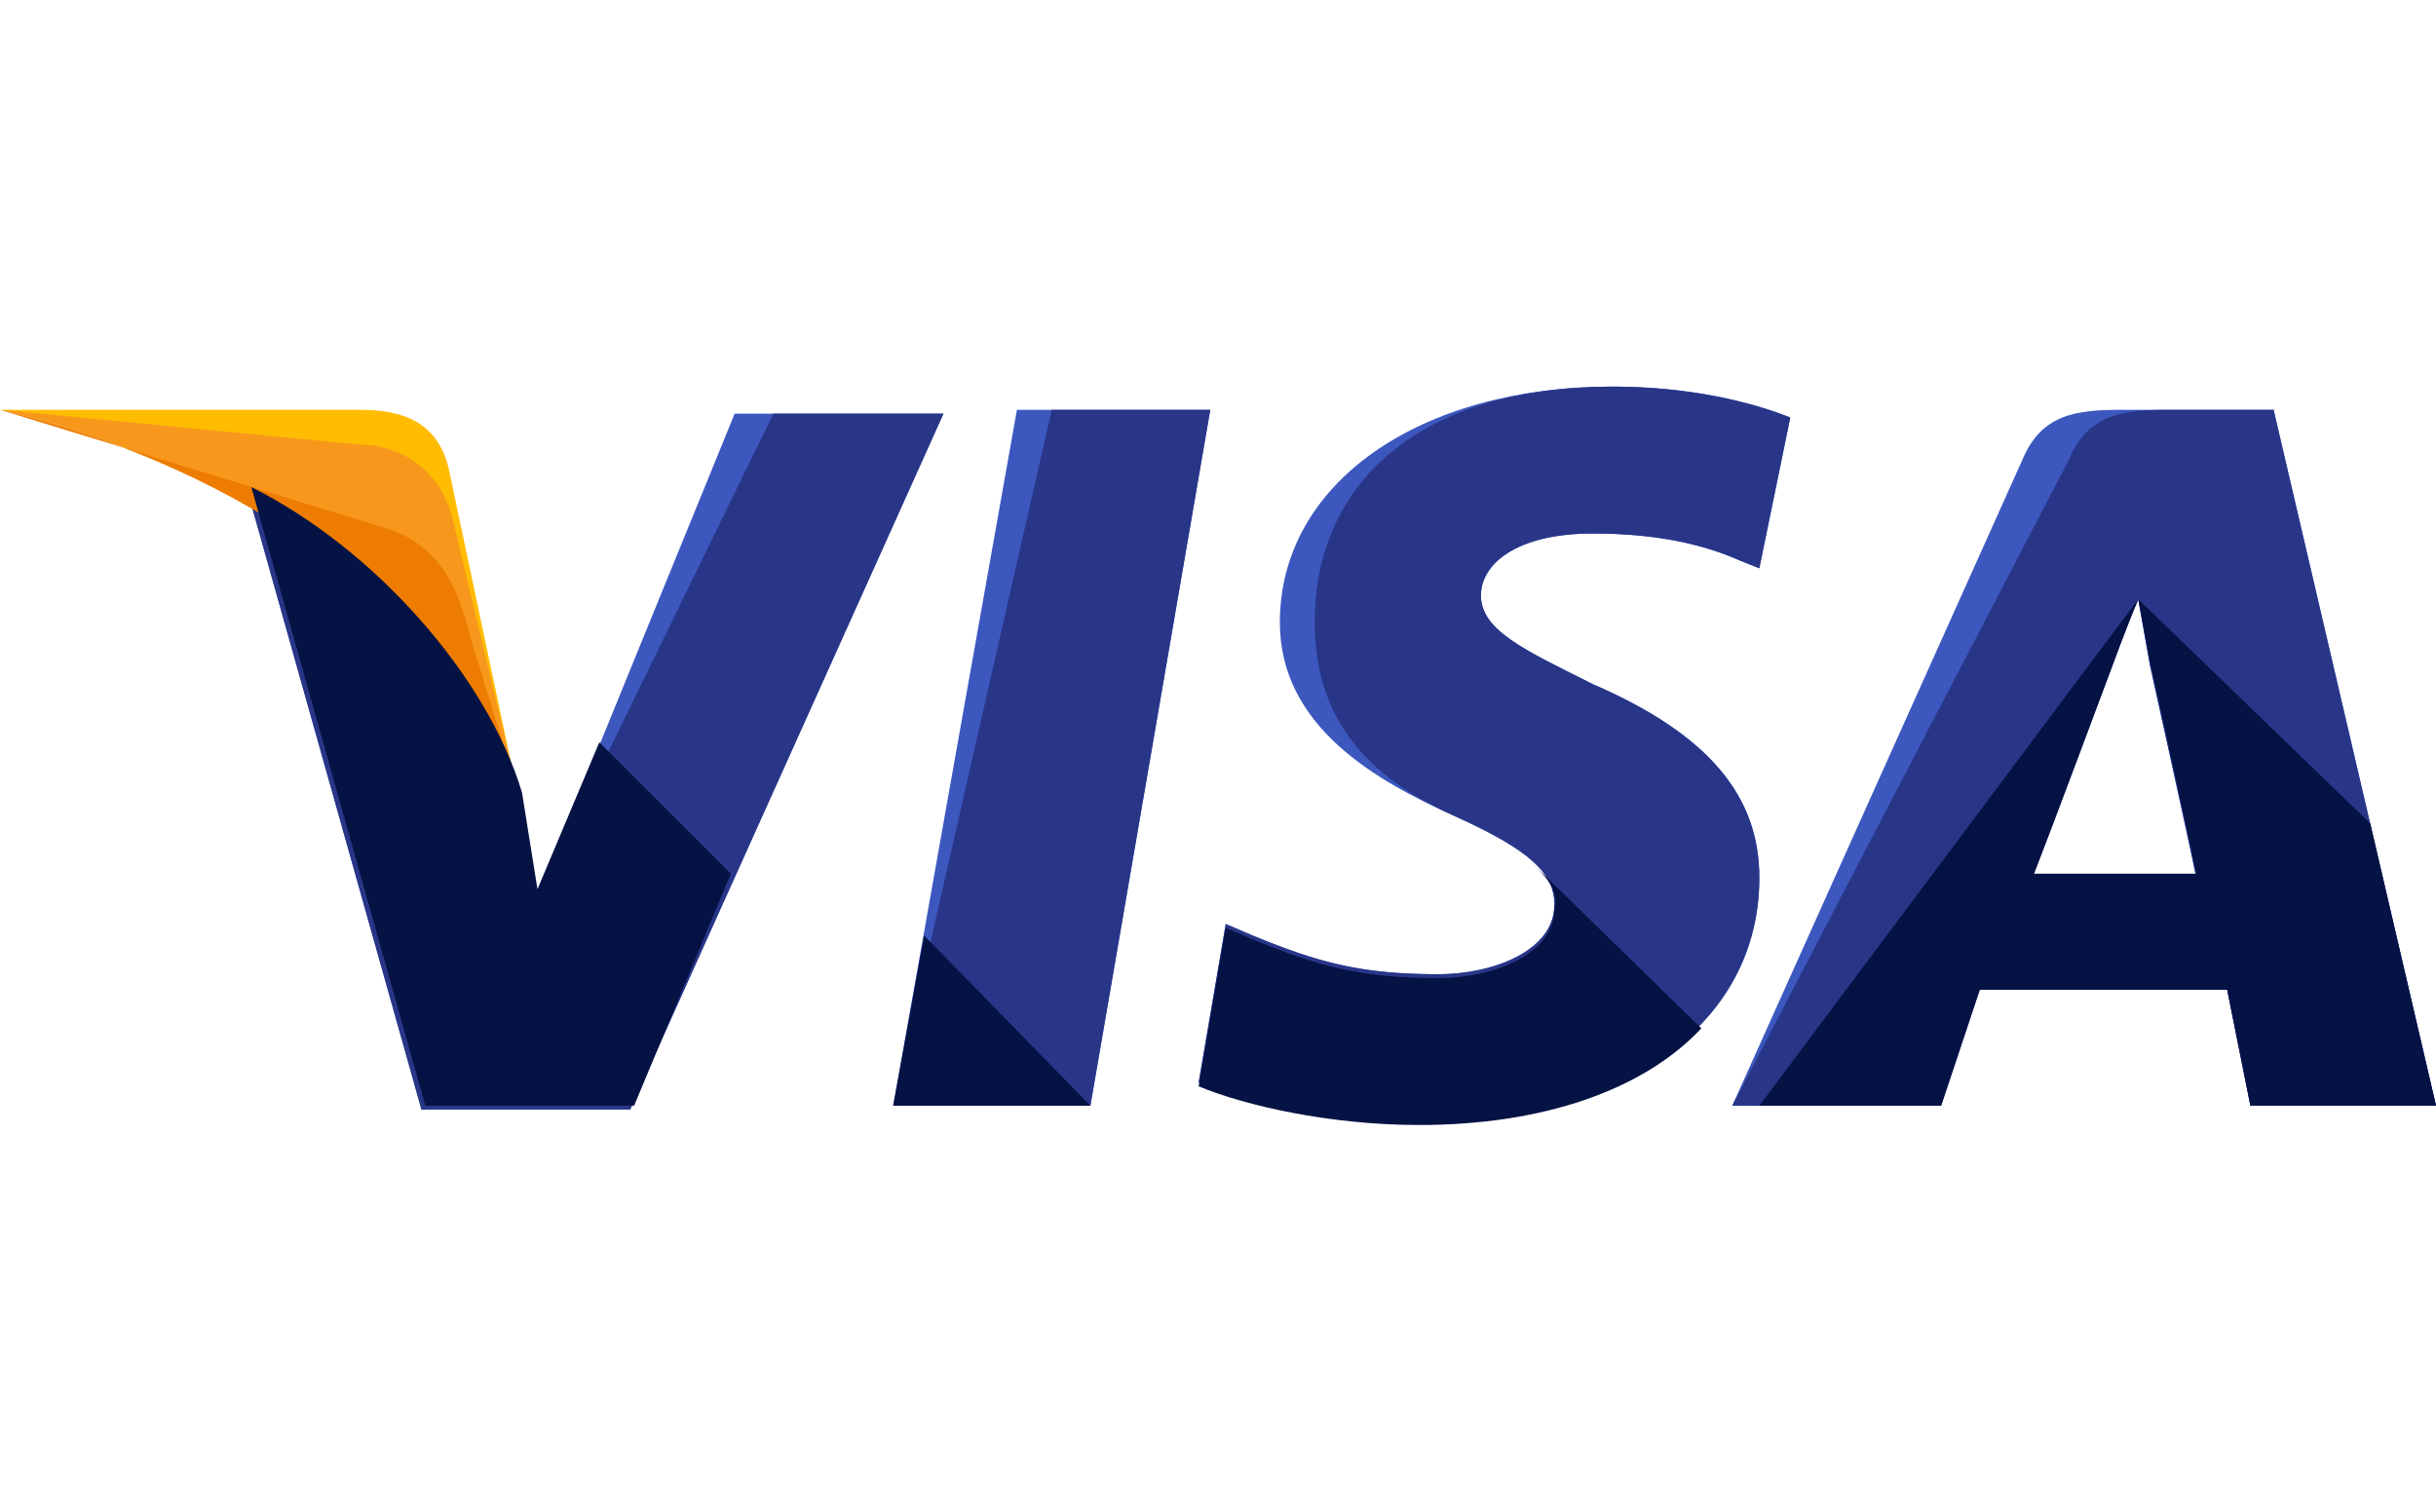 <?xml version="1.0" encoding="UTF-8" standalone="no"?>
<svg
   xmlns:dc="http://purl.org/dc/elements/1.1/"
   xmlns:cc="http://creativecommons.org/ns#"
   xmlns:rdf="http://www.w3.org/1999/02/22-rdf-syntax-ns#"
   xmlns:svg="http://www.w3.org/2000/svg"
   xmlns="http://www.w3.org/2000/svg"
   xmlns:sodipodi="http://sodipodi.sourceforge.net/DTD/sodipodi-0.dtd"
   xmlns:inkscape="http://www.inkscape.org/namespaces/inkscape"
   version="1.1"
   id="Capa_1"
   x="0px"
   y="0px"
   viewBox="0 0 504 312.8"
   xml:space="preserve"
   sodipodi:docname="visa.svg"
   width="504"
   height="312.8"
   inkscape:version="1.0.1 (3bc2e813f5, 2020-09-07)"><defs
   id="defs967" /><sodipodi:namedview
   pagecolor="#ffffff"
   bordercolor="#666666"
   borderopacity="1"
   objecttolerance="10"
   gridtolerance="10"
   guidetolerance="10"
   inkscape:pageopacity="0"
   inkscape:pageshadow="2"
   inkscape:window-width="1920"
   inkscape:window-height="1001"
   id="namedview965"
   showgrid="false"
   inkscape:zoom="1.6468254"
   inkscape:cx="253.7572"
   inkscape:cy="107.82169"
   inkscape:window-x="-9"
   inkscape:window-y="-9"
   inkscape:window-maximized="1"
   inkscape:current-layer="Capa_1"
   fit-margin-top="80"
   fit-margin-bottom="80"
   lock-margins="false"
   fit-margin-left="0"
   fit-margin-right="0" />
<polygon
   style="fill:#3c58bf"
   points="184.8,324.4 210.4,180.4 250.4,180.4 225.6,324.4 "
   id="polygon902"
   transform="translate(0,-95.6)" />
<polygon
   style="fill:#293688"
   points="184.8,324.4 217.6,180.4 250.4,180.4 225.6,324.4 "
   id="polygon904"
   transform="translate(0,-95.6)" />
<path
   style="fill:#3c58bf"
   d="m 370.4,86.4 c -8,-3.2 -20.8,-6.4 -36.8,-6.4 -40,0 -68.8,20 -68.8,48.8 0,21.6 20,32.8 36,40 16,7.2 20.8,12 20.8,18.4 0,9.6 -12.8,14.4 -24,14.4 -16,0 -24.8,-2.4 -38.4,-8 l -5.6,-2.4 -5.6,32.8 c 9.6,4 27.2,8 45.6,8 42.4,0 70.4,-20 70.4,-50.4 0,-16.8 -10.4,-29.6 -34.4,-40 -14.4,-7.2 -23.2,-11.2 -23.2,-18.4 0,-6.4 7.2,-12.8 23.2,-12.8 13.6,0 23.2,2.4 30.4,5.6 l 4,1.6 z"
   id="path906" />
<path
   style="fill:#293688"
   d="m 370.4,86.4 c -8,-3.2 -20.8,-6.4 -36.8,-6.4 -40,0 -61.6,20 -61.6,48.8 0,21.6 12.8,32.8 28.8,40 16,7.2 20.8,12 20.8,18.4 0,9.6 -12.8,14.4 -24,14.4 -16,0 -24.8,-2.4 -38.4,-8 l -5.6,-2.4 -5.6,32.8 c 9.6,4 27.2,8 45.6,8 42.4,0 70.4,-20 70.4,-50.4 0,-16.8 -10.4,-29.6 -34.4,-40 -14.4,-7.2 -23.2,-11.2 -23.2,-18.4 0,-6.4 7.2,-12.8 23.2,-12.8 13.6,0 23.2,2.4 30.4,5.6 l 4,1.6 z"
   id="path908" />
<path
   style="fill:#3c58bf"
   d="m 439.2,84.8 c -9.6,0 -16.8,0.8 -20.8,10.4 l -60,133.6 h 43.2 l 8,-24 h 51.2 l 4.8,24 H 504 l -33.6,-144 z m -18.4,96 c 2.4,-7.2 16,-42.4 16,-42.4 0,0 3.2,-8.8 5.6,-14.4 l 2.4,13.6 c 0,0 8,36 9.6,44 h -33.6 z"
   id="path910" />
<path
   style="fill:#293688"
   d="m 448.8,84.8 c -9.6,0 -16.8,0.8 -20.8,10.4 l -69.6,133.6 h 43.2 l 8,-24 h 51.2 l 4.8,24 H 504 l -33.6,-144 z m -28,96 c 3.2,-8 16,-42.4 16,-42.4 0,0 3.2,-8.8 5.6,-14.4 l 2.4,13.6 c 0,0 8,36 9.6,44 h -33.6 z"
   id="path912" />
<path
   style="fill:#3c58bf"
   d="m 111.2,185.6 -4,-20.8 c -7.2,-24 -30.4,-50.4 -56,-63.2 l 36,128 h 43.2 l 64.8,-144 H 152 Z"
   id="path914" />
<path
   style="fill:#293688"
   d="m 111.2,185.6 -4,-20.8 c -7.2,-24 -30.4,-50.4 -56,-63.2 l 36,128 h 43.2 l 64.8,-144 H 160 Z"
   id="path916" />
<path
   style="fill:#ffbc00"
   d="m 0,84.8 7.2,1.6 c 51.2,12 86.4,42.4 100,78.4 l -14.4,-68 c -2.4,-9.6 -9.6,-12 -18.4,-12 z"
   id="path918" />
<path
   style="fill:#f7981d"
   d="m 0,84.8 v 0 C 51.2,96.8 93.6,128 107.2,164 L 93.6,107.2 C 91.2,97.6 83.2,92 74.4,92 Z"
   id="path920" />
<path
   style="fill:#ed7c00"
   d="m 0,84.8 v 0 C 51.2,96.8 93.6,128 107.2,164 L 97.6,132.8 C 95.2,123.2 92,113.6 80.8,109.6 Z"
   id="path922" />
<g
   id="g932"
   transform="translate(0,-95.6)">
	<path
   style="fill:#051244"
   d="m 151.2,276.4 -27.2,-27.2 -12.8,30.4 -3.2,-20 c -7.2,-24 -30.4,-50.4 -56,-63.2 l 36,128 h 43.2 z"
   id="path924" />
	<polygon
   style="fill:#051244"
   points="225.6,324.4 191.2,289.2 184.8,324.4 "
   id="polygon926" />
	<path
   style="fill:#051244"
   d="m 317.6,274.8 v 0 c 3.2,3.2 4.8,5.6 4,8.8 0,9.6 -12.8,14.4 -24,14.4 -16,0 -24.8,-2.4 -38.4,-8 l -5.6,-2.4 -5.6,32.8 c 9.6,4 27.2,8 45.6,8 25.6,0 46.4,-7.2 58.4,-20 z"
   id="path928" />
	<path
   style="fill:#051244"
   d="m 364,324.4 h 37.6 l 8,-24 h 51.2 l 4.8,24 H 504 l -13.6,-58.4 -48,-46.4 2.4,12.8 c 0,0 8,36 9.6,44 h -33.6 c 3.2,-8 16,-42.4 16,-42.4 0,0 3.2,-8.8 5.6,-14.4"
   id="path930" />
</g>
<g
   id="g934"
   transform="translate(0,-95.6)">
</g>
<g
   id="g936"
   transform="translate(0,-95.6)">
</g>
<g
   id="g938"
   transform="translate(0,-95.6)">
</g>
<g
   id="g940"
   transform="translate(0,-95.6)">
</g>
<g
   id="g942"
   transform="translate(0,-95.6)">
</g>
<g
   id="g944"
   transform="translate(0,-95.6)">
</g>
<g
   id="g946"
   transform="translate(0,-95.6)">
</g>
<g
   id="g948"
   transform="translate(0,-95.6)">
</g>
<g
   id="g950"
   transform="translate(0,-95.6)">
</g>
<g
   id="g952"
   transform="translate(0,-95.6)">
</g>
<g
   id="g954"
   transform="translate(0,-95.6)">
</g>
<g
   id="g956"
   transform="translate(0,-95.6)">
</g>
<g
   id="g958"
   transform="translate(0,-95.6)">
</g>
<g
   id="g960"
   transform="translate(0,-95.6)">
</g>
<g
   id="g962"
   transform="translate(0,-95.6)">
</g>
</svg>
